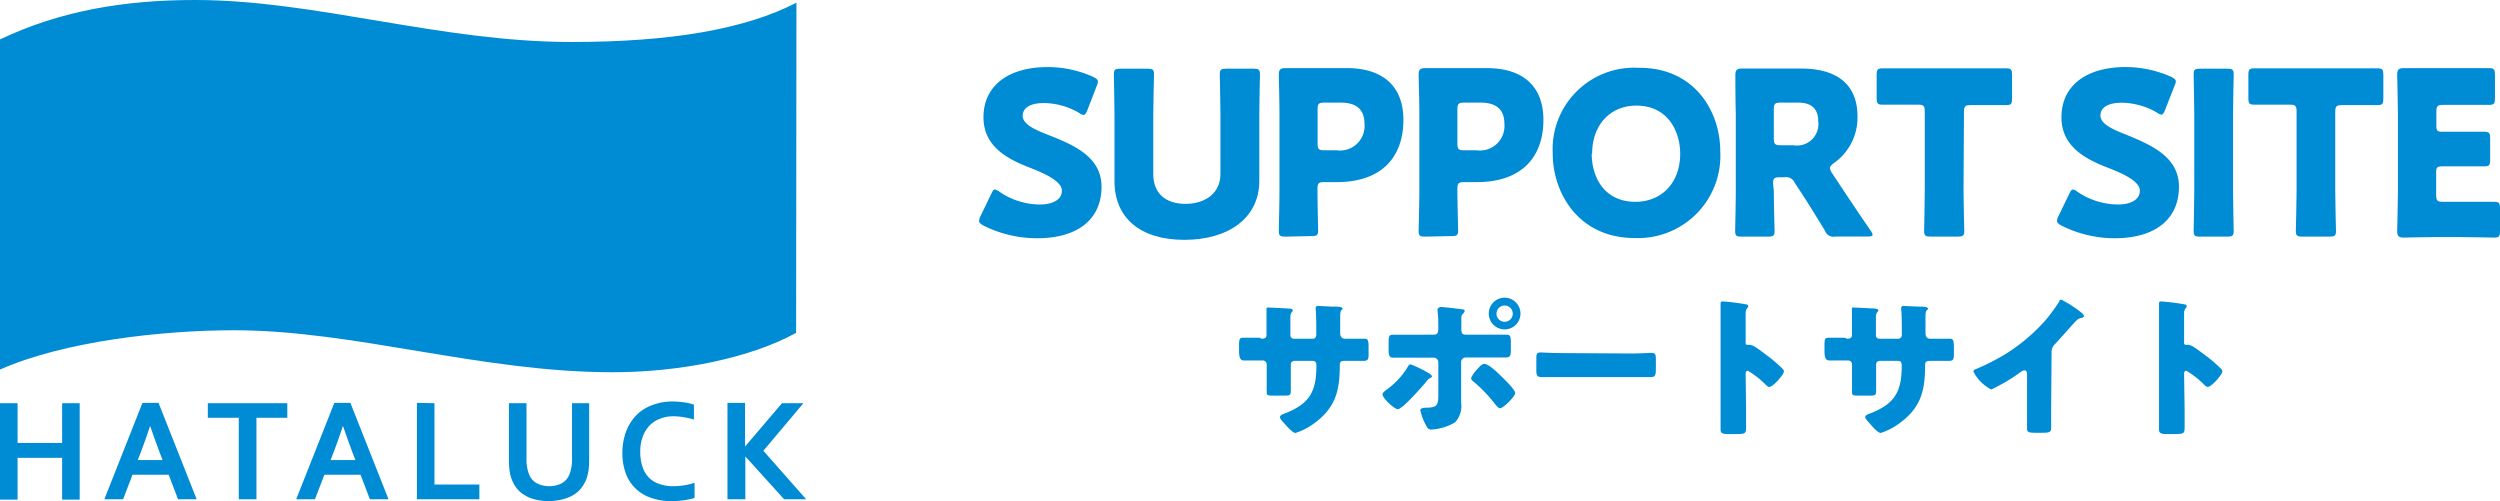 <svg id="レイヤー_1" data-name="レイヤー 1" xmlns="http://www.w3.org/2000/svg" viewBox="0 0 233.38 46.78"><defs><style>.cls-1{fill:#008bd5;}</style></defs><path class="cls-1" d="M117.76,31.62c.14,0,.47,0,.47-.32v-.62c0-.61,0-1.22,0-1.83,0-.1,0-.14.13-.14.28,0,1.16.05,1.53.07s.8,0,.8.2a.34.34,0,0,1-.09.15.66.66,0,0,0-.14.44v1.7a.32.32,0,0,0,.33.35h1.76c.25,0,.33-.2.33-.41,0-.4,0-2-.06-2.29,0-.06,0-.11,0-.17a.19.19,0,0,1,.21-.19l1.3.06c.48,0,1,0,1,.19s-.22,0-.22.69v.8c0,.26,0,.51,0,.78s.09.54.46.54h.17l1.63,0c.32,0,.39.13.39.8V33c0,.47,0,.69-.47.69l-1.55,0h-.17c-.42,0-.5.07-.5.5,0,2.42-.47,4-2.56,5.45a6,6,0,0,1-1.58.78c-.19,0-.61-.41-.87-.71s-.57-.57-.57-.77.26-.27.67-.43c2.19-.91,2.73-2.1,2.73-4.4,0-.22-.07-.42-.33-.42h-1.73a.33.33,0,0,0-.33.33v.75c0,.58,0,1.38,0,1.56,0,.5,0,.6-.53.6h-1c-.64,0-.72,0-.72-.35,0-.6,0-1.18,0-1.77V34a.37.37,0,0,0-.37-.35h-.29c-.55,0-1.11,0-1.48,0s-.44-.37-.44-.9v-.52c0-.59.06-.7.38-.7s1,0,1.54,0Z"/><path class="cls-1" d="M133.4,34.85c.15.09.27.2.27.29s-.09.11-.14.14a1,1,0,0,0-.4.37c-.36.43-2.21,2.55-2.65,2.55-.28,0-1.42-1-1.42-1.4,0-.14.24-.31.35-.4a7.18,7.18,0,0,0,2-2.14c.05-.1.13-.25.27-.25A11.18,11.18,0,0,1,133.4,34.85Zm.47-3.61c.37,0,.4-.31.4-.54v-.13c0-.57,0-.94-.07-1.51,0-.06,0-.13,0-.2s.14-.2.34-.2,1.7.17,1.95.22c.09,0,.24,0,.24.15a.35.35,0,0,1-.14.23.58.58,0,0,0-.17.47v.19c0,.21,0,.42,0,.65v.13c0,.23,0,.54.38.54h1.84c.65,0,1.48,0,2,0,.34,0,.4.17.4.69v.73c0,.53-.06.71-.46.71h-3.74a.43.43,0,0,0-.44.42v2.92c0,.29,0,.58,0,.88a2.23,2.23,0,0,1-.57,1.84,4.88,4.88,0,0,1-2.22.67c-.25,0-.33-.09-.54-.49a5.19,5.19,0,0,1-.48-1.31c0-.21.31-.22.47-.24,1.11,0,1.21-.2,1.21-1.25v-3a.43.43,0,0,0-.44-.42h-1.9l-1.86,0c-.39,0-.44-.25-.44-.74v-.69c0-.6.07-.71.4-.71.18,0,1.28,0,1.9,0Zm6.26,3.87c.27.26,1.31,1.25,1.31,1.58s-1.1,1.42-1.41,1.42c-.16,0-.37-.27-.67-.65a13,13,0,0,0-1.81-1.84c-.1-.08-.22-.18-.22-.31s.37-.64.54-.81c.31-.34.48-.53.71-.53C139,34,139.83,34.81,140.13,35.11Zm1.81-5.83a1.48,1.48,0,1,1-1.48-1.49A1.49,1.49,0,0,1,141.94,29.28Zm-2.24,0a.76.76,0,1,0,.76-.76A.76.76,0,0,0,139.7,29.28Z"/><path class="cls-1" d="M152.27,33c.84,0,1.75-.06,1.88-.06.37,0,.43.16.43.57v.69c0,.78,0,1-.47,1s-1.21,0-1.84,0h-6.55c-.62,0-1.29,0-1.82,0s-.48-.27-.48-1V33.5c0-.43,0-.6.41-.6.2,0,1,.06,1.89.06Z"/><path class="cls-1" d="M163,38.35c0,.47,0,.94,0,1.43,0,.68,0,.74-1,.74h-.64c-.57,0-.74-.07-.74-.44,0-.57,0-1.13,0-1.7V30.17c0-.58,0-1.32,0-1.76,0-.19,0-.27.23-.27a20.86,20.86,0,0,1,2.19.28c.09,0,.16.09.16.17a.22.22,0,0,1-.09.17.78.78,0,0,0-.15.52V32c0,.07,0,.19.17.19s.17,0,.24,0a1.5,1.5,0,0,1,.53.23c.45.28,1,.74,1.22.88a15.85,15.85,0,0,1,1.31,1.15.34.34,0,0,1,.1.23c0,.28-1,1.44-1.37,1.44-.13,0-.27-.15-.35-.23a8.54,8.54,0,0,0-1.64-1.28c-.2,0-.21.2-.21.34Z"/><path class="cls-1" d="M172.41,31.62c.14,0,.47,0,.47-.32v-.62c0-.61,0-1.22,0-1.83,0-.1,0-.14.13-.14.29,0,1.17.05,1.54.07s.8,0,.8.2a.34.34,0,0,1-.09.15.66.66,0,0,0-.14.44v1.7a.31.31,0,0,0,.32.35h1.77c.24,0,.33-.2.33-.41,0-.4,0-2-.06-2.29,0-.06,0-.11,0-.17a.19.19,0,0,1,.21-.19l1.29.06c.49,0,1,0,1,.19s-.23,0-.23.69v.8c0,.26,0,.51,0,.78s.08.54.45.54h.17l1.64,0c.31,0,.39.13.39.8V33c0,.47,0,.69-.47.69l-1.56,0h-.17c-.41,0-.49.07-.49.5,0,2.42-.47,4-2.57,5.45a6,6,0,0,1-1.58.78c-.18,0-.61-.41-.86-.71s-.57-.57-.57-.77.25-.27.67-.43c2.19-.91,2.73-2.1,2.73-4.4,0-.22-.07-.42-.33-.42h-1.74a.32.32,0,0,0-.32.33v.75c0,.58,0,1.38,0,1.56,0,.5,0,.6-.52.6h-1c-.64,0-.73,0-.73-.35,0-.6,0-1.18,0-1.77V34a.36.36,0,0,0-.37-.35h-.28c-.56,0-1.11,0-1.48,0s-.44-.37-.44-.9v-.52c0-.59.05-.7.38-.7s1,0,1.54,0Z"/><path class="cls-1" d="M191.48,38c0,.38,0,.77,0,1.15s0,.53,0,.8c0,.44-.24.45-.95.45H190c-.67,0-.77-.08-.77-.41,0-.64,0-1.28,0-1.92V34.92c0-.21-.08-.35-.26-.35a1,1,0,0,0-.41.21,16,16,0,0,1-2.68,1.58,3.85,3.85,0,0,1-1.66-1.68c0-.15.17-.21.3-.25A21.12,21.12,0,0,0,187.3,33a17,17,0,0,0,3.63-3.08,15.39,15.39,0,0,0,1.31-1.78c0-.07.08-.17.18-.17a10.67,10.67,0,0,1,1.84,1.18c.17.13.28.27.28.36s-.1.13-.18.16a.84.84,0,0,0-.51.24c-.35.34-1,1.12-2,2.2a1,1,0,0,0-.33.73Z"/><path class="cls-1" d="M203.94,38.35c0,.47,0,.94,0,1.43,0,.68,0,.74-1,.74h-.65c-.56,0-.74-.07-.74-.44,0-.57,0-1.13,0-1.7V30.17c0-.58,0-1.32,0-1.76,0-.19,0-.27.23-.27a20.86,20.86,0,0,1,2.19.28c.09,0,.16.09.16.17a.25.25,0,0,1-.08.17.72.72,0,0,0-.16.52V32c0,.07,0,.19.17.19s.17,0,.24,0a1.43,1.43,0,0,1,.53.23c.45.28,1,.74,1.22.88a14.37,14.37,0,0,1,1.31,1.15.34.34,0,0,1,.1.23c0,.28-1,1.44-1.37,1.44-.12,0-.27-.15-.35-.23a8.25,8.25,0,0,0-1.64-1.28c-.2,0-.21.2-.21.34Z"/><path class="cls-1" d="M102.83,17.43c0,3-2.17,4.81-6,4.81a11.17,11.17,0,0,1-5-1.17c-.3-.17-.43-.27-.43-.47a1.26,1.26,0,0,1,.13-.42l1-2.07c.13-.27.21-.42.34-.42a1,1,0,0,1,.43.21,6.74,6.74,0,0,0,3.76,1.19c1.28,0,2.07-.49,2.07-1.29s-1.3-1.49-3-2.15c-2-.77-4.32-1.94-4.32-4.69,0-3,2.37-4.7,6-4.7a10.38,10.38,0,0,1,4.23.91c.3.15.45.26.45.45a1.2,1.2,0,0,1-.11.41l-.87,2.25c-.13.3-.21.45-.36.45a.88.88,0,0,1-.41-.19,6.68,6.68,0,0,0-3.27-.92c-1.47,0-2,.56-2,1.19,0,.79,1.13,1.3,2.45,1.81C100.19,13.52,102.83,14.62,102.83,17.43Z"/><path class="cls-1" d="M117.56,16.88c0,3.45-2.85,5.51-7,5.51s-6.52-2.08-6.52-5.47V10.66c0-1.12-.06-3.57-.06-3.72,0-.45.13-.53.62-.53h2.51c.49,0,.62.08.62.53,0,.15-.07,2.6-.07,3.72v5.6c0,1.77,1.13,2.77,3,2.77s3.27-1,3.27-2.79V10.66c0-1.12-.06-3.57-.06-3.72,0-.45.13-.53.62-.53H117c.49,0,.62.08.62.53,0,.15-.06,2.6-.06,3.72Z"/><path class="cls-1" d="M120,22.09c-.49,0-.62-.08-.62-.53,0-.15.06-2.59.06-3.72V10.6c0-1.13-.06-3.49-.06-3.64,0-.45.15-.6.59-.6.15,0,2,0,3,0h2.78c3.26,0,5.26,1.62,5.26,4.83,0,3.45-2,5.81-6.21,5.81h-1.17c-.54,0-.64.11-.64.64,0,1.3.06,3.72.06,3.87,0,.45-.13.53-.62.53Zm3-8.7c0,.53.1.64.64.64h1.14a2.29,2.29,0,0,0,2.6-2.45c0-1.28-.66-2-2.23-2h-1.51c-.54,0-.64.11-.64.64Z"/><path class="cls-1" d="M133.05,22.09c-.49,0-.62-.08-.62-.53,0-.15.07-2.59.07-3.72V10.6c0-1.13-.07-3.49-.07-3.64,0-.45.15-.6.6-.6.15,0,2,0,3,0h2.79c3.26,0,5.26,1.62,5.26,4.83,0,3.45-2,5.81-6.22,5.81h-1.17c-.53,0-.64.11-.64.64,0,1.3.07,3.72.07,3.87,0,.45-.13.53-.62.53Zm3-8.7c0,.53.11.64.64.64h1.15a2.29,2.29,0,0,0,2.6-2.45c0-1.28-.66-2-2.24-2h-1.51c-.53,0-.64.11-.64.64Z"/><path class="cls-1" d="M160.59,14.11a7.69,7.69,0,0,1-8,8.11c-5.22,0-7.64-4.19-7.64-7.89a7.61,7.61,0,0,1,8-8C158.21,6.28,160.59,10.43,160.59,14.11Zm-12,.24c0,2.17,1.15,4.49,4.09,4.49,2.36,0,4.17-1.7,4.17-4.49,0-2.11-1.17-4.49-4.09-4.49C150.31,9.86,148.63,11.66,148.63,14.35Z"/><path class="cls-1" d="M165.59,17.84c0,1.13.07,3.57.07,3.72,0,.45-.13.53-.62.53h-2.45c-.49,0-.61-.08-.61-.53,0-.15.06-2.59.06-3.72V10.6C162,9.47,162,7.11,162,7c0-.45.14-.6.59-.6.15,0,2,0,3,0h2.58c2.89,0,5.23,1.15,5.23,4.47a5.18,5.18,0,0,1-2.21,4.36c-.25.19-.36.32-.36.47a1,1,0,0,0,.19.45l.7,1.06c.9,1.36,1.6,2.41,2.92,4.34a.83.83,0,0,1,.17.36c0,.13-.15.17-.45.17h-3a.85.85,0,0,1-1-.55c-.85-1.4-1.55-2.53-2.15-3.45l-.66-1a.89.89,0,0,0-1-.53h-.41c-.53,0-.62.09-.62.62Zm0-4.92c0,.53.11.64.64.64h1.19a2,2,0,0,0,2.32-2.21c0-1.3-.74-1.77-1.89-1.77h-1.62c-.53,0-.64.11-.64.64Z"/><path class="cls-1" d="M183.3,17.84c0,1.13.07,3.57.07,3.72,0,.45-.13.53-.62.53h-2.51c-.49,0-.62-.08-.62-.53,0-.15.06-2.59.06-3.72V10.41c0-.53-.1-.64-.64-.64h-.44c-.77,0-2.73,0-2.88,0-.44,0-.53-.12-.53-.61V7c0-.49.09-.62.53-.62.15,0,2.3,0,3.3,0H184c1,0,3.15,0,3.3,0,.45,0,.53.13.53.62V9.2c0,.49-.08.61-.53.61-.15,0-2.11,0-2.87,0h-.45c-.53,0-.64.11-.64.64Z"/><path class="cls-1" d="M203.41,17.43c0,3-2.17,4.81-6,4.81a11.12,11.12,0,0,1-4.95-1.17c-.3-.17-.43-.27-.43-.47a1.06,1.06,0,0,1,.13-.42l1-2.07c.13-.27.22-.42.35-.42a.94.94,0,0,1,.42.21,6.79,6.79,0,0,0,3.77,1.19c1.28,0,2.06-.49,2.06-1.29s-1.29-1.49-3-2.15c-2-.77-4.32-1.94-4.32-4.69,0-3,2.36-4.7,6-4.7a10.43,10.43,0,0,1,4.24.91c.29.15.44.26.44.45A1.4,1.4,0,0,1,203,8l-.88,2.25c-.12.3-.21.45-.36.45a.9.9,0,0,1-.4-.19,6.72,6.72,0,0,0-3.28-.92c-1.47,0-2,.56-2,1.19,0,.79,1.13,1.3,2.45,1.81C200.77,13.52,203.41,14.62,203.41,17.43Z"/><path class="cls-1" d="M205.39,22.09c-.49,0-.61-.08-.61-.53,0-.15.06-2.59.06-3.72V10.66c0-1.12-.06-3.57-.06-3.72,0-.45.12-.53.61-.53h2.52c.48,0,.61.08.61.53,0,.15-.06,2.6-.06,3.72v7.18c0,1.13.06,3.57.06,3.72,0,.45-.13.53-.61.53Z"/><path class="cls-1" d="M218,17.84c0,1.13.07,3.57.07,3.72,0,.45-.13.53-.62.53h-2.51c-.49,0-.62-.08-.62-.53,0-.15.07-2.59.07-3.72V10.41c0-.53-.11-.64-.64-.64h-.45c-.77,0-2.73,0-2.87,0-.45,0-.54-.12-.54-.61V7c0-.49.09-.62.54-.62.14,0,2.29,0,3.3,0h4.93c1,0,3.15,0,3.3,0,.45,0,.53.13.53.62V9.2c0,.49-.08.61-.53.61-.15,0-2.1,0-2.87,0h-.45c-.53,0-.64.11-.64.64Z"/><path class="cls-1" d="M229.55,18.84c1,0,3.15,0,3.3,0,.45,0,.53.12.53.61v2.11c0,.49-.08.62-.53.62-.15,0-2.3-.05-3.3-.05h-2.17c-1,0-2.85.05-3,.05-.45,0-.6-.15-.6-.6,0-.15.07-2.51.07-3.64V10.6c0-1.13-.07-3.49-.07-3.64,0-.45.15-.6.6-.6.15,0,2,0,3,0h1.7c1,0,3.15,0,3.3,0,.45,0,.53.13.53.62V9.17c0,.49-.08.62-.53.62-.15,0-2.3,0-3.3,0h-1c-.53,0-.64.11-.64.64v1.3c0,.49.09.57.58.57h.61c1,0,3.15,0,3.3,0,.45,0,.53.13.53.62v2c0,.49-.08.61-.53.61-.15,0-2.3,0-3.3,0H228c-.49,0-.58.09-.58.58V18.2c0,.53.11.64.64.64Z"/><path class="cls-1" d="M74.32,31.07c-4.16,2.3-10.68,3.68-17.14,3.68-12.25,0-24.11-3.92-35.33-3.92C15.23,30.83,6,31.84,0,34.5V3.68C5.64,1,11.6,0,18.22,0,29.44,0,41.09,3.92,53.35,3.92c9.39,0,16.26-1.22,21-3.67Z"/><path class="cls-1" d="M1.64,41.35H5.8V37.64H7.44v9H5.8v-3.9H1.64v3.9H0v-9H1.64Z"/><path class="cls-1" d="M15.75,44.32H12.37l-.88,2.29H9.74l3.56-9h1.5l3.56,9H16.62ZM14,39.8c-.31.94-.59,1.72-.83,2.35l-.31.8h2.32l-.31-.8c-.24-.64-.52-1.42-.84-2.35Z"/><path class="cls-1" d="M23.94,46.61H22.29V39H19.4V37.64h7.42V39H23.94Z"/><path class="cls-1" d="M33.66,44.32H30.28l-.88,2.29H27.65l3.56-9h1.5l3.56,9H34.53ZM32,39.8c-.31.94-.59,1.72-.83,2.35l-.31.8h2.32l-.31-.8c-.24-.64-.52-1.42-.84-2.35Z"/><path class="cls-1" d="M40.56,37.64v7.59h4.19v1.38H38.92v-9Z"/><path class="cls-1" d="M51.24,46.78A5.34,5.34,0,0,1,50,46.64a3.42,3.42,0,0,1-1-.4,2.81,2.81,0,0,1-.74-.63,3.16,3.16,0,0,1-.48-.84,3.48,3.48,0,0,1-.21-.83,7.78,7.78,0,0,1-.06-1V37.64h1.64v5.13a3.94,3.94,0,0,0,.23,1.49,1.63,1.63,0,0,0,.74.86,2.61,2.61,0,0,0,2.31,0,1.67,1.67,0,0,0,.74-.86,3.94,3.94,0,0,0,.23-1.49V37.64H55v5.28a7.78,7.78,0,0,1-.06,1,4.79,4.79,0,0,1-.21.83,3.49,3.49,0,0,1-.49.84,2.66,2.66,0,0,1-.74.63,3.8,3.8,0,0,1-1,.4A5.58,5.58,0,0,1,51.24,46.78Z"/><path class="cls-1" d="M62.88,38.86a3.33,3.33,0,0,0-1.24.22,2.69,2.69,0,0,0-1,.64A3,3,0,0,0,60,40.77a3.86,3.86,0,0,0-.23,1.41,4.25,4.25,0,0,0,.21,1.4,2.63,2.63,0,0,0,.59,1,2.41,2.41,0,0,0,1,.6,3.6,3.6,0,0,0,1.27.21,7.4,7.4,0,0,0,1-.08,6,6,0,0,0,1-.24v1.42a7.19,7.19,0,0,1-1,.21,8.23,8.23,0,0,1-1.13.08,5.59,5.59,0,0,1-2-.33,3.74,3.74,0,0,1-2.32-2.34,5.57,5.57,0,0,1-.29-1.83,5.87,5.87,0,0,1,.31-1.9,4.54,4.54,0,0,1,.9-1.52,4,4,0,0,1,1.47-1,5.23,5.23,0,0,1,2-.38,7.41,7.41,0,0,1,1.08.08,4.6,4.6,0,0,1,.92.22v1.39a6.15,6.15,0,0,0-1-.23A5.63,5.63,0,0,0,62.88,38.86Z"/><path class="cls-1" d="M67.91,46.61v-9h1.64v4.08h0L73,37.64h2l-3.74,4.44,4,4.53H73.2l-3.62-4h0v4Z"/></svg>